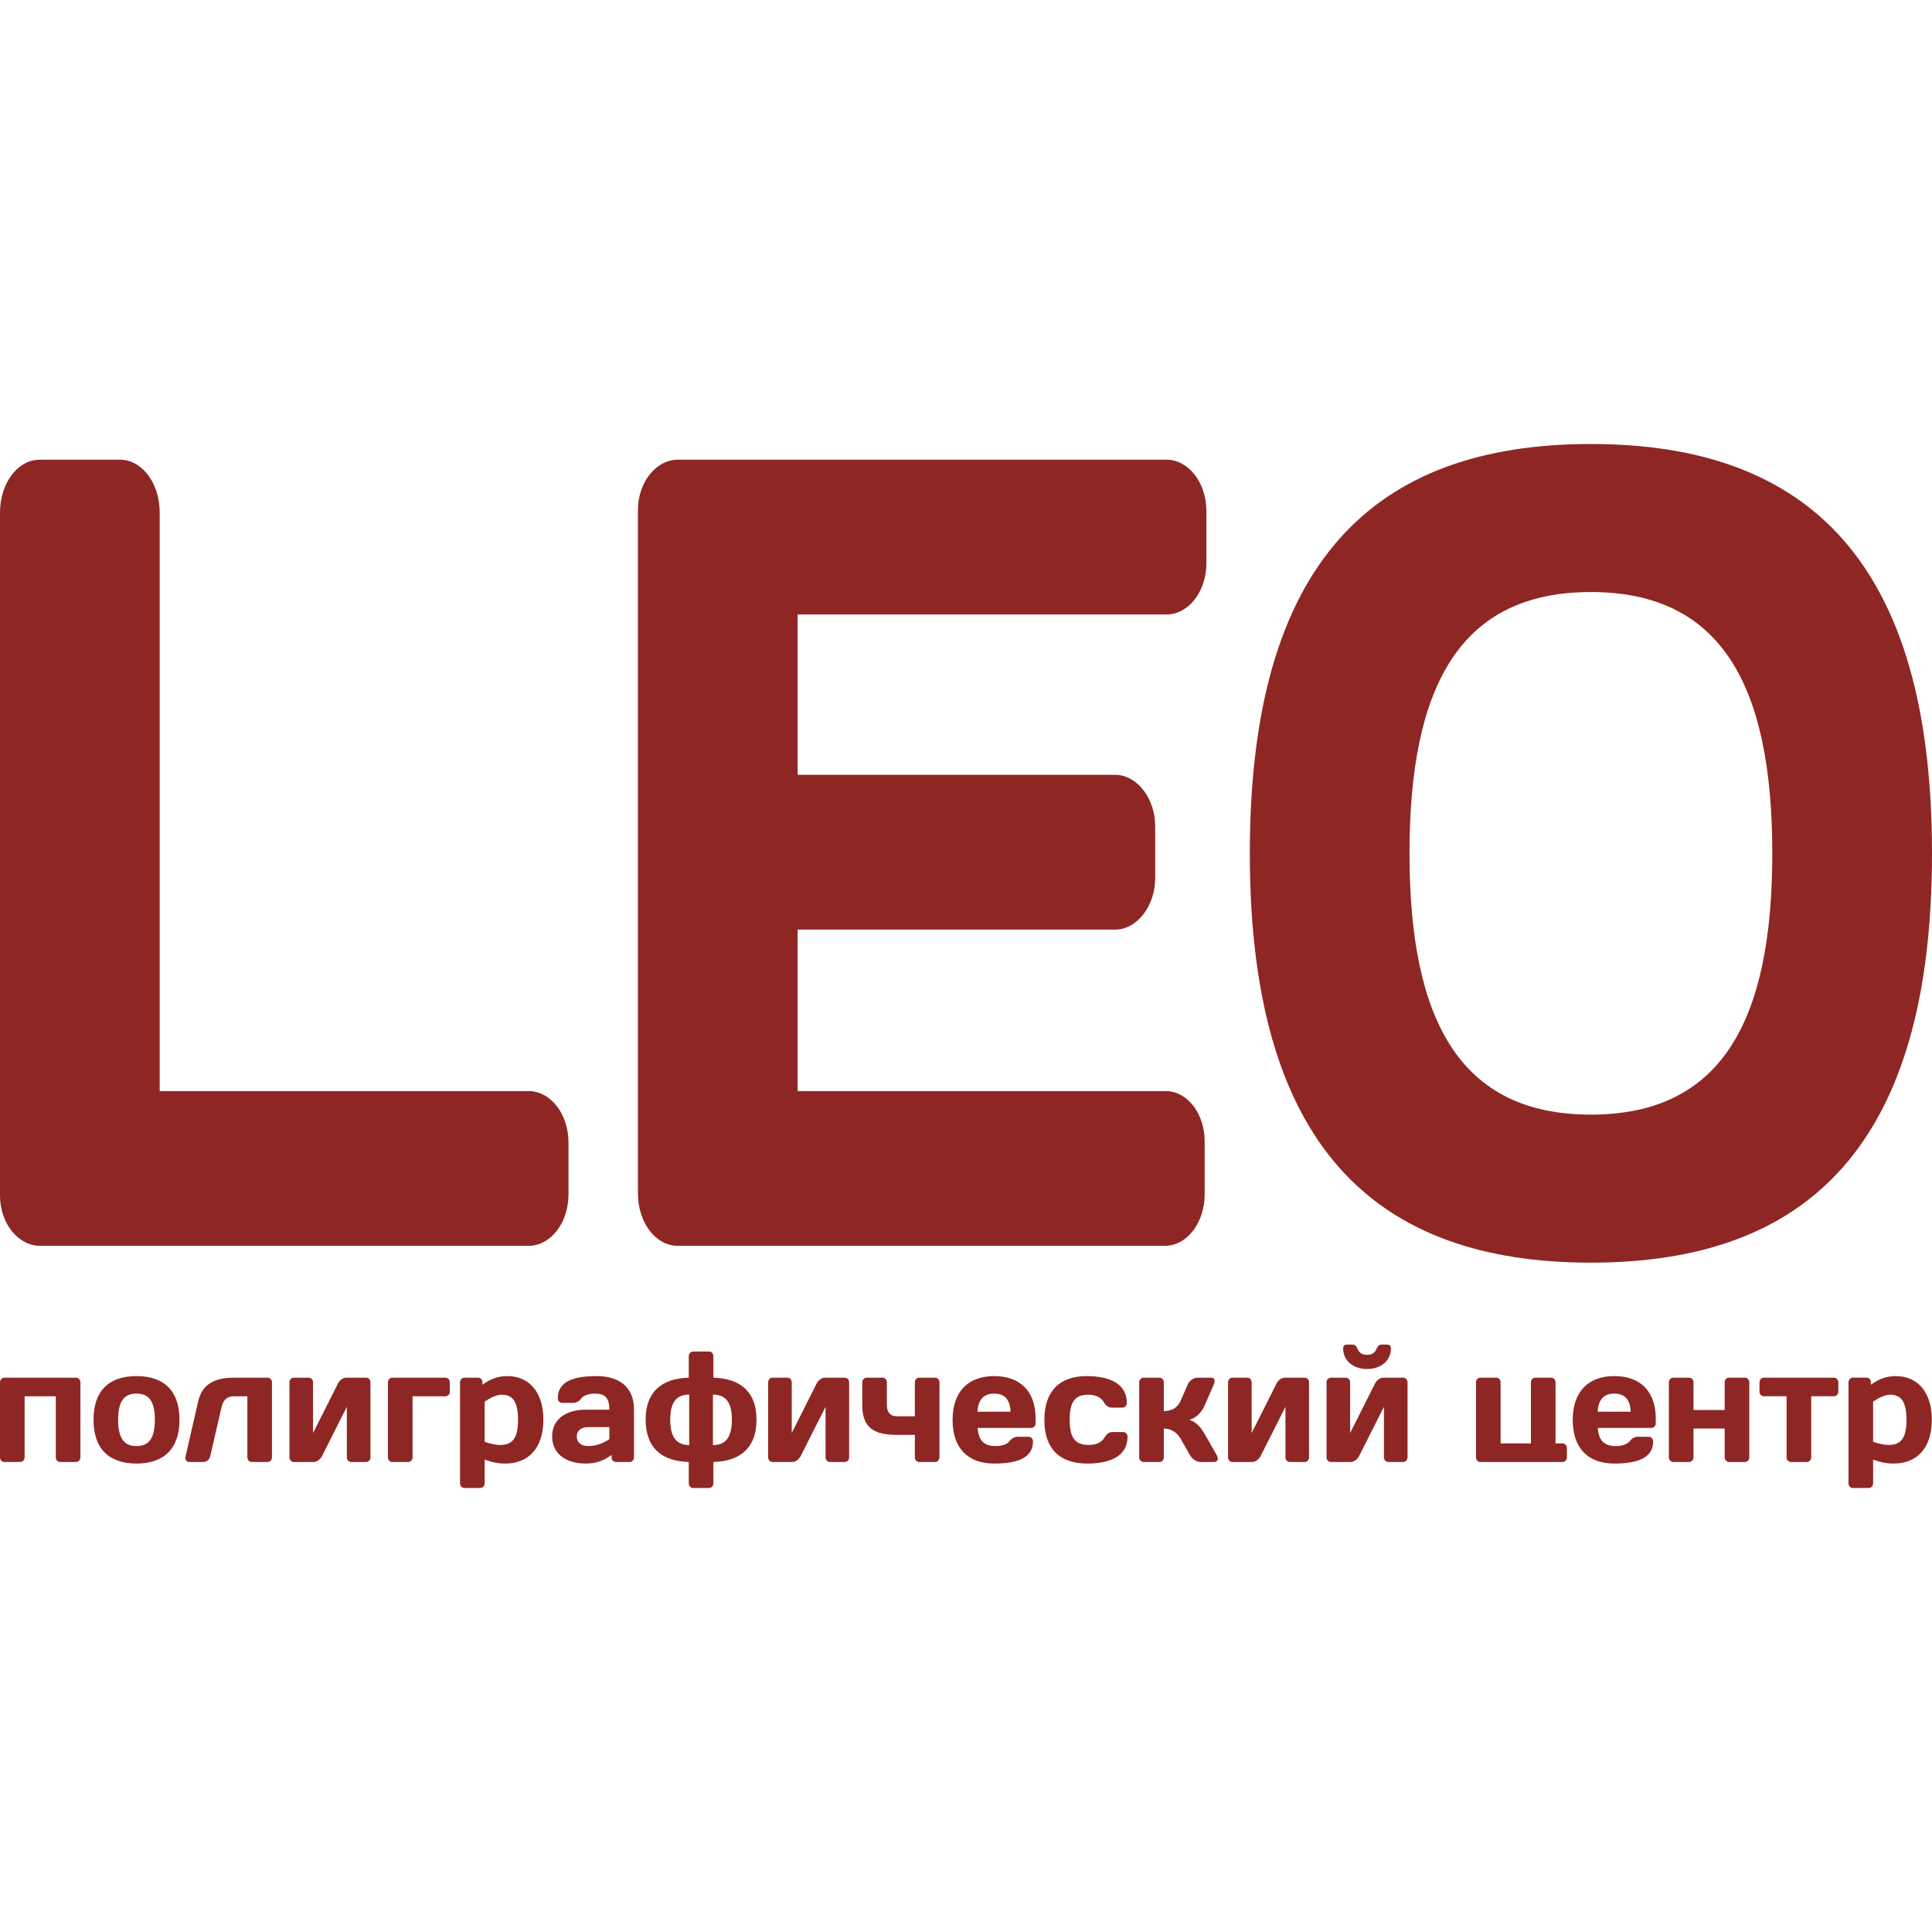 <?xml version="1.0" encoding="UTF-8"?>
<!DOCTYPE svg PUBLIC "-//W3C//DTD SVG 1.1//EN" "http://www.w3.org/Graphics/SVG/1.1/DTD/svg11.dtd">
<!-- Creator: CorelDRAW 2019 (64-Bit) -->
<svg xmlns="http://www.w3.org/2000/svg" xml:space="preserve" width="40mm" height="40mm" version="1.1" style="shape-rendering:geometricPrecision; text-rendering:geometricPrecision; image-rendering:optimizeQuality; fill-rule:evenodd; clip-rule:evenodd"
viewBox="0 0 4000 4000"
 xmlns:xlink="http://www.w3.org/1999/xlink">
 <defs>
  <style type="text/css">
   <![CDATA[
    .fil0 {fill:none}
    .fil1 {fill:#8E2724;fill-rule:nonzero}
   ]]>
  </style>
 </defs>
 <g id="Слой_x0020_1">
  <rect class="fil0" x="0" y="-0" width="4000" height="4000"/>
  <g id="_2031237804944">
   <path class="fil1" d="M166.48 2862.12c0,-5.55 -3.92,-9.79 -9.05,-9.79l-148.39 0c-5.12,0 -9.04,4.24 -9.04,9.79l0 154.98c0,5.55 3.92,9.78 9.04,9.78l32.87 0c5.13,0 9.06,-4.23 9.06,-9.78l0 -126.27 64.55 0 0 126.27c0,5.55 3.92,9.78 9.04,9.78l32.87 0c5.13,0 9.05,-4.23 9.05,-9.78l0 -154.98zm116.12 131.81c-25.63,0 -38.01,-15.99 -38.01,-54.49 0,-38.5 12.38,-54.16 38.01,-54.16 25.63,0 38.01,15.66 38.01,54.16 0,38.5 -12.38,54.49 -38.01,54.49zm0 -144.87c-57,0 -88.98,30.35 -88.98,90.38 0,60.03 31.98,90.7 88.98,90.7 57.01,0 88.97,-30.67 88.97,-90.7 0,-60.03 -31.96,-90.38 -88.97,-90.38zm175.84 65.26c3.92,-17.3 12.67,-23.49 25.93,-23.49l27.76 0 0 126.27c0,5.55 3.91,9.78 9.04,9.78l32.87 0c5.13,0 9.05,-4.23 9.05,-9.78l0 -154.98c0,-5.55 -3.92,-9.79 -9.05,-9.79l-69.67 0c-33.17,0 -64.83,9.14 -73.89,48.28l-26.54 115.84c-1.21,5.54 2.41,10.43 7.54,10.43l30.16 0c6.04,0 12.07,-4.89 13.57,-11.74l23.23 -100.82zm189.72 52.53l0 -104.73c0,-5.55 -3.92,-9.79 -9.05,-9.79l-30.77 0c-5.13,0 -9.05,4.24 -9.05,9.79l0 154.98c0,5.55 3.92,9.78 9.05,9.78l41.32 0c6.03,0 13.27,-5.21 16.58,-11.41l51.89 -102.78 0 104.41c0,5.55 3.92,9.78 9.05,9.78l30.76 0c5.13,0 9.05,-4.23 9.05,-9.78l0 -154.98c0,-5.55 -3.92,-9.79 -9.05,-9.79l-41.32 0c-6.03,0 -13.27,4.89 -16.59,11.42l-51.87 103.1zm274.15 -76.02c5.13,0 9.05,-4.24 9.05,-9.79l0 -18.92c0,-5.55 -3.92,-9.79 -9.05,-9.79l-110.07 0c-5.13,0 -9.06,4.24 -9.06,9.79l0 154.98c0,5.55 3.93,9.78 9.06,9.78l32.87 0c5.13,0 9.05,-4.23 9.05,-9.78l0 -126.27 68.15 0zm116.13 -3.26c24.13,0 34.08,15.98 34.08,51.87 0,36.23 -9.95,52.21 -37.11,52.21 -7.53,0 -19.59,-2.29 -31.95,-6.53l0 -83.2c10.55,-7.17 24.13,-14.35 34.98,-14.35zm12.05 -38.51c-21.4,0 -37.98,7.51 -51.56,17.94l0 -4.88c0,-5.55 -3.92,-9.79 -9.05,-9.79l-28.35 0c-5.13,0 -9.05,4.24 -9.05,9.79l0 208.81c0,5.54 3.92,9.79 9.05,9.79l32.87 0c5.13,0 9.06,-4.25 9.06,-9.79l0 -48.94c12.36,4.25 24.42,8.15 42.53,8.15 47.04,0 79.01,-30.67 79.01,-90.7 0,-59.71 -31.67,-90.38 -74.51,-90.38zm167.42 144.87c-15.69,0 -23.84,-8.48 -23.84,-19.91 0,-10.76 8.15,-19.24 22.32,-19.24l45.24 0 0 24.79c-10.56,7.18 -25.64,14.36 -43.72,14.36zm13.56 -108.65c20.21,0 30.16,7.84 30.16,33.29l-48.86 0c-39.52,0 -69.67,18.59 -69.67,55.45 0,36.88 30.15,56.12 69.67,56.12 23.22,0 39.83,-7.49 53.38,-17.94l0 4.9c0,5.55 3.93,9.78 9.06,9.78l28.35 0c5.13,0 9.05,-4.23 9.05,-9.78l0 -98.53c0,-49.92 -34.08,-69.51 -77.52,-69.51 -48.86,0 -80.22,11.75 -80.22,45.69 0,5.54 3.92,9.78 9.04,9.78l22.02 0c7.54,0 12.98,-3.26 16.89,-8.49 5.12,-6.84 16.28,-10.76 28.65,-10.76zm244.59 1.96c26.24,0.33 39.22,15.66 39.22,52.2 0,36.54 -12.98,52.21 -39.22,52.54l0 -104.74zm-50.06 -34.91c-57.3,1.63 -89.26,30.34 -89.26,87.11 0,56.78 31.96,85.82 89.26,87.44l0 44.05c0,5.54 3.94,9.79 9.05,9.79l32.87 0c5.13,0 9.05,-4.25 9.05,-9.79l0 -44.05c57.31,-1.62 89.28,-30.66 89.28,-87.44 0,-56.77 -31.97,-85.48 -89.28,-87.11l0 -44.32c0,-5.55 -3.92,-9.85 -9.05,-9.85l-32.87 0c-5.11,0 -9.05,4.3 -9.05,9.85l0 44.32zm0.91 139.65c-26.24,-0.33 -39.21,-16 -39.21,-52.54 0,-36.54 12.97,-51.87 39.21,-52.2l0 104.74zm212.33 -25.13l0 -104.73c0,-5.55 -3.92,-9.79 -9.05,-9.79l-30.75 0c-5.13,0 -9.06,4.24 -9.06,9.79l0 154.98c0,5.55 3.93,9.78 9.06,9.78l41.32 0c6.03,0 13.26,-5.21 16.58,-11.41l51.89 -102.78 0 104.41c0,5.55 3.91,9.78 9.04,9.78l30.76 0c5.13,0 9.05,-4.23 9.05,-9.78l0 -154.98c0,-5.55 -3.92,-9.79 -9.05,-9.79l-41.33 0c-6.02,0 -13.26,4.89 -16.58,11.42l-51.88 103.1zm145.99 -57.75c0,46.65 24.12,61.67 71.49,61.67l37.38 0 0 46.33c0,5.55 3.94,9.78 9.05,9.78l32.88 0c5.13,0 9.05,-4.23 9.05,-9.78l0 -154.98c0,-5.55 -3.92,-9.79 -9.05,-9.79l-32.88 0c-5.11,0 -9.05,4.24 -9.05,9.79l0 70.14 -37.38 0c-11.18,0 -20.53,-6.2 -20.53,-23.16l0 -46.98c0,-5.55 -3.91,-9.79 -9.03,-9.79l-32.89 0c-5.11,0 -9.04,4.24 -9.04,9.79l0 46.98zm349.86 47.31c5.13,0 9.05,-4.25 9.05,-9.78l0 -9.14c0,-57.43 -32.27,-88.43 -85.94,-88.43 -53.4,0 -85.98,31.98 -85.98,90.71 0,59.06 32.29,90.37 85.98,90.37 48.24,0 80.51,-11.74 80.51,-45.67 0,-5.55 -3.92,-9.78 -9.05,-9.78l-22 0c-7.55,0 -12.98,3.25 -16.9,8.47 -5.13,6.86 -16.29,10.77 -28.96,10.77 -24.73,0 -35.58,-11.42 -37.7,-37.52l110.99 0zm-76.89 -71.13c22.3,0 33.16,13.05 34.07,37.52l-68.46 0c1.2,-24.47 12.66,-37.52 34.39,-37.52zm195.11 2.29c15.39,0 26.56,6.2 31.69,15 4.22,7.18 9.35,11.75 16.88,11.75l22.02 0c5.13,0 9.05,-4.24 9.05,-9.79 0,-37.19 -31.37,-55.47 -83.24,-55.47 -55.51,0 -87.47,30.67 -87.47,90.71 0,59.7 31.66,90.37 88.97,90.37 51.87,0 83.25,-18.26 83.25,-55.45 0,-5.55 -3.93,-9.8 -9.06,-9.8l-22 0c-7.55,0 -12.68,4.57 -16.9,11.74 -5.13,8.82 -16.29,15.02 -31.66,15.02 -30.17,0 -40.12,-15.98 -40.12,-51.88 0,-36.22 9.95,-52.2 38.59,-52.2zm259.38 -20.23c3.63,-8.49 2.72,-15.01 -5.11,-15.01l-27.76 0c-8.74,0 -17.19,5.87 -21.11,15.01l-14.18 32.62c-6.03,13.71 -17.48,21.53 -34.98,21.53l0 -59.37c0,-5.55 -3.93,-9.79 -9.06,-9.79l-32.85 0c-5.13,0 -9.06,4.24 -9.06,9.79l0 154.98c0,5.55 3.93,9.78 9.06,9.78l32.85 0c5.13,0 9.06,-4.23 9.06,-9.78l0 -59.39c13.57,0 26.85,6.86 34.98,21.21l18.7 32.96c4.83,8.48 12.98,15 22.62,15l27.74 0c7.86,0 9.96,-6.52 5.13,-15l-25.03 -43.72c-9.05,-15.67 -19,-24.8 -31.35,-28.72 12.96,-2.93 25.03,-14.36 31.35,-28.71l19 -43.39zm78.72 99.51l0 -104.73c0,-5.55 -3.92,-9.79 -9.05,-9.79l-30.75 0c-5.13,0 -9.07,4.24 -9.07,9.79l0 154.98c0,5.55 3.94,9.78 9.07,9.78l41.31 0c6.04,0 13.26,-5.21 16.59,-11.41l51.88 -102.78 0 104.41c0,5.55 3.92,9.78 9.04,9.78l30.77 0c5.13,0 9.04,-4.23 9.04,-9.78l0 -154.98c0,-5.55 -3.91,-9.79 -9.04,-9.79l-41.33 0c-6.02,0 -13.27,4.89 -16.58,11.42l-51.88 103.1zm197.56 -183.04c-5.13,0 -8.14,2.29 -8.14,8.15 0,24.47 19.91,42.42 49.46,42.42 29.56,0 49.46,-17.95 49.46,-42.42 0,-5.86 -3.01,-8.15 -8.14,-8.15l-11.16 0c-4.83,0 -8.45,3.27 -10.25,8.15 -3.32,8.81 -9.65,13.06 -19.91,13.06 -10.24,0 -16.59,-4.25 -19.9,-13.06 -1.82,-4.88 -5.42,-8.15 -10.26,-8.15l-11.16 0zm6.34 183.04l0 -104.73c0,-5.55 -3.92,-9.79 -9.05,-9.79l-30.76 0c-5.13,0 -9.06,4.24 -9.06,9.79l0 154.98c0,5.55 3.93,9.78 9.06,9.78l41.31 0c6.03,0 13.27,-5.21 16.58,-11.41l51.89 -102.78 0 104.41c0,5.55 3.92,9.78 9.05,9.78l30.76 0c5.13,0 9.05,-4.23 9.05,-9.78l0 -154.98c0,-5.55 -3.92,-9.79 -9.05,-9.79l-41.32 0c-6.03,0 -13.27,4.89 -16.59,11.42l-51.87 103.1zm425.26 -104.73c0,-5.55 -3.92,-9.79 -9.04,-9.79l-32.87 0c-5.13,0 -9.05,4.24 -9.05,9.79l0 126.26 -62.74 0 0 -126.26c0,-5.55 -3.93,-9.79 -9.06,-9.79l-32.85 0c-5.13,0 -9.06,4.24 -9.06,9.79l0 154.98c0,5.55 3.93,9.78 9.06,9.78l170.09 0c5.12,0 9.05,-4.23 9.05,-9.78l0 -18.92c0,-5.55 -3.93,-9.8 -9.05,-9.8l-14.48 0 0 -126.26zm198.47 94.29c5.12,0 9.04,-4.25 9.04,-9.78l0 -9.14c0,-57.43 -32.27,-88.43 -85.96,-88.43 -53.39,0 -85.95,31.98 -85.95,90.71 0,59.06 32.27,90.37 85.95,90.37 48.26,0 80.53,-11.74 80.53,-45.67 0,-5.55 -3.92,-9.78 -9.05,-9.78l-22.01 0c-7.54,0 -12.97,3.25 -16.89,8.47 -5.13,6.86 -16.3,10.77 -28.96,10.77 -24.73,0 -35.58,-11.42 -37.71,-37.52l111.01 0zm-76.92 -71.13c22.33,0 33.18,13.05 34.08,37.52l-68.46 0c1.2,-24.47 12.68,-37.52 34.38,-37.52zm164.07 -23.16c0,-5.55 -3.92,-9.79 -9.05,-9.79l-32.87 0c-5.12,0 -9.06,4.24 -9.06,9.79l0 154.98c0,5.55 3.94,9.78 9.06,9.78l32.87 0c5.13,0 9.05,-4.23 9.05,-9.78l0 -59.39 64.56 0 0 59.39c0,5.55 3.9,9.78 9.03,9.78l32.87 0c5.13,0 9.06,-4.23 9.06,-9.78l0 -154.98c0,-5.55 -3.93,-9.79 -9.06,-9.79l-32.87 0c-5.13,0 -9.03,4.24 -9.03,9.79l0 57.1 -64.56 0 0 -57.1zm145.68 -9.79c-5.13,0 -9.06,4.24 -9.06,9.79l0 18.92c0,5.55 3.93,9.79 9.06,9.79l47.05 0 0 126.27c0,5.55 3.93,9.78 9.06,9.78l32.85 0c5.13,0 9.06,-4.23 9.06,-9.78l0 -126.27 47.05 0c5.13,0 9.06,-4.24 9.06,-9.79l0 -18.92c0,-5.55 -3.93,-9.79 -9.06,-9.79l-145.07 0zm261.19 35.24c24.12,0 34.08,15.98 34.08,51.87 0,36.23 -9.96,52.21 -37.1,52.21 -7.54,0 -19.6,-2.29 -31.96,-6.53l0 -83.2c10.54,-7.17 24.12,-14.35 34.98,-14.35zm12.06 -38.51c-21.42,0 -38,7.51 -51.57,17.94l0 -4.88c0,-5.55 -3.92,-9.79 -9.05,-9.79l-28.34 0c-5.13,0 -9.06,4.24 -9.06,9.79l0 208.81c0,5.54 3.93,9.79 9.06,9.79l32.86 0c5.12,0 9.06,-4.25 9.06,-9.79l0 -48.94c12.36,4.25 24.42,8.15 42.52,8.15 47.05,0 79.01,-30.67 79.01,-90.7 0,-59.71 -31.66,-90.38 -74.49,-90.38z"/>
   <path class="fil1" d="M82.67 951.77c-46.71,0 -82.66,49.15 -82.66,109.52l0 1413.6c0,58.04 37.74,104.47 82.66,104.47l1011.69 0c44.92,0 82.65,-46.43 82.65,-106.8l0 -106.81c0,-60.37 -37.73,-106.8 -82.65,-106.8l-763.71 0 0 -1197.66c0,-60.37 -35.95,-109.52 -82.66,-109.52l-165.32 0zm2332.43 0l-1011.67 0c-44.93,0 -82.68,46.43 -82.68,104.48l0 1413.99c0,60.37 35.95,109.12 82.68,109.12l1008.07 0c46.73,0 82.66,-48.75 82.66,-106.8l0 -109.13c0,-58.05 -35.93,-104.48 -80.85,-104.48l-761.9 0 0 -334.33 657.66 0c44.92,0 82.67,-48.77 82.67,-106.82l0 -106.79c0,-58.05 -37.75,-106.8 -82.67,-106.8l-657.66 0 0 -332.03 763.69 0c44.92,0 82.65,-46.43 82.65,-106.8l0 -106.81c0,-60.37 -37.73,-106.8 -82.65,-106.8zm878.69 273.98c269.54,0 375.55,192.71 375.55,540.98 0,348.27 -106.01,540.97 -375.55,540.97 -269.54,0 -375.56,-192.7 -375.56,-540.97 0,-348.27 106.02,-540.98 375.56,-540.98zm-706.18 540.98c0,603.66 256.94,847.46 706.18,847.46 449.23,0 706.21,-243.8 706.21,-847.46 0,-603.67 -256.98,-847.47 -706.21,-847.47 -449.24,0 -706.18,243.8 -706.18,847.47z"/>
  </g>
 </g>
</svg>
